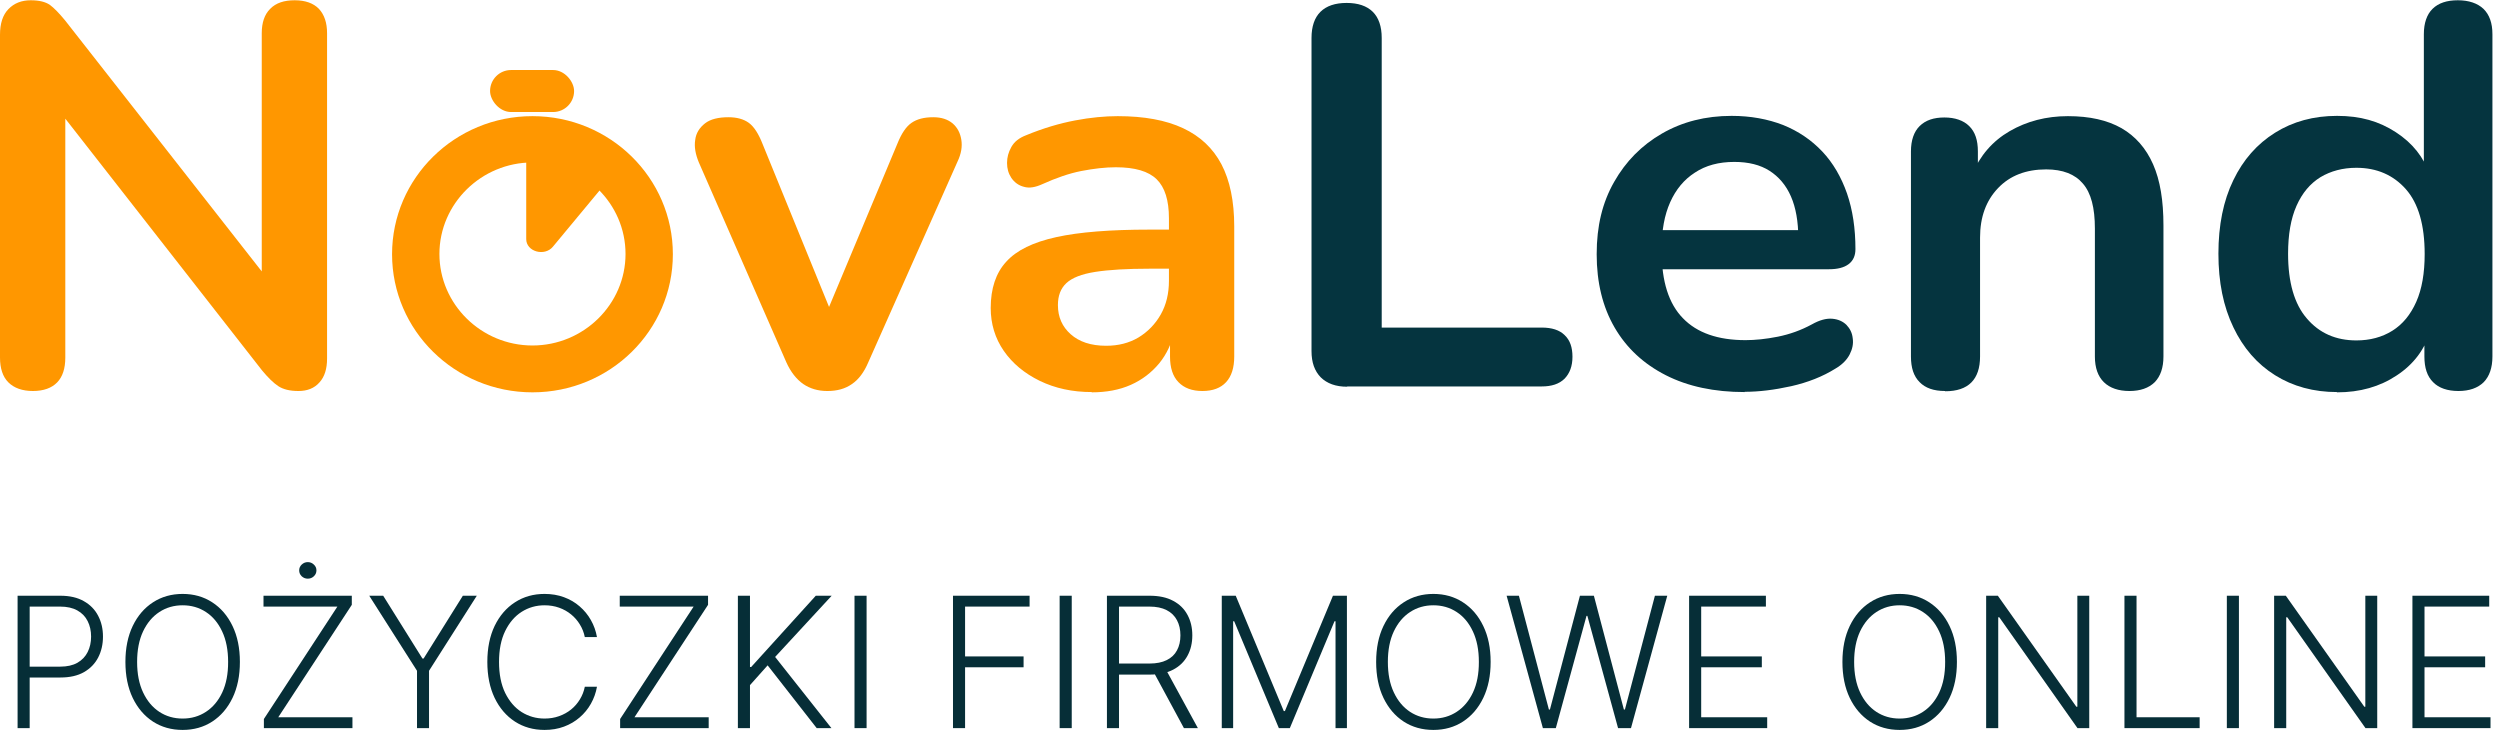 <?xml version="1.0" encoding="UTF-8"?>
<svg xmlns="http://www.w3.org/2000/svg" width="137" height="40" viewBox="0 0 137 40" fill="none">
  <path d="M0.964 39.901V32.646H3.305C3.82 32.646 4.25 32.745 4.595 32.944C4.942 33.139 5.203 33.406 5.378 33.744C5.555 34.082 5.643 34.462 5.643 34.885C5.643 35.307 5.556 35.689 5.381 36.029C5.206 36.367 4.947 36.635 4.602 36.833C4.257 37.029 3.828 37.127 3.316 37.127H1.474V36.532H3.298C3.678 36.532 3.994 36.461 4.244 36.319C4.494 36.175 4.681 35.979 4.804 35.731C4.929 35.483 4.992 35.201 4.992 34.885C4.992 34.568 4.929 34.286 4.804 34.038C4.681 33.79 4.493 33.595 4.241 33.454C3.99 33.312 3.673 33.241 3.288 33.241H1.626V39.901H0.964Z" fill="#062E37"></path>
  <path d="M13.146 36.273C13.146 37.029 13.011 37.687 12.742 38.246C12.473 38.804 12.102 39.236 11.63 39.543C11.16 39.848 10.619 40 10.008 40C9.396 40 8.854 39.848 8.382 39.543C7.912 39.236 7.542 38.804 7.273 38.246C7.006 37.687 6.873 37.029 6.873 36.273C6.873 35.518 7.006 34.861 7.273 34.304C7.542 33.744 7.913 33.312 8.385 33.007C8.857 32.7 9.398 32.547 10.008 32.547C10.619 32.547 11.16 32.7 11.63 33.007C12.102 33.312 12.473 33.744 12.742 34.304C13.011 34.861 13.146 35.518 13.146 36.273ZM12.501 36.273C12.501 35.624 12.393 35.068 12.175 34.605C11.958 34.14 11.662 33.784 11.286 33.539C10.911 33.293 10.485 33.17 10.008 33.17C9.533 33.17 9.108 33.293 8.732 33.539C8.357 33.784 8.059 34.139 7.84 34.601C7.622 35.064 7.514 35.622 7.514 36.273C7.514 36.923 7.622 37.479 7.84 37.942C8.057 38.405 8.353 38.76 8.729 39.008C9.104 39.254 9.53 39.377 10.008 39.377C10.485 39.377 10.911 39.254 11.286 39.008C11.664 38.762 11.962 38.408 12.179 37.945C12.396 37.48 12.504 36.923 12.501 36.273Z" fill="#062E37"></path>
  <path d="M14.461 39.901V39.401L18.489 33.241H14.44V32.646H19.279V33.145L15.248 39.306H19.314V39.901H14.461ZM16.866 31.711C16.739 31.711 16.628 31.667 16.533 31.58C16.441 31.49 16.395 31.383 16.395 31.257C16.395 31.132 16.441 31.026 16.533 30.939C16.628 30.849 16.739 30.804 16.866 30.804C16.996 30.804 17.107 30.849 17.199 30.939C17.294 31.026 17.341 31.132 17.341 31.257C17.341 31.383 17.294 31.49 17.199 31.58C17.107 31.667 16.996 31.711 16.866 31.711Z" fill="#062E37"></path>
  <path d="M20.234 32.646H20.999L23.15 36.089H23.213L25.364 32.646H26.129L23.511 36.759V39.901H22.852V36.759L20.234 32.646Z" fill="#062E37"></path>
  <path d="M32.714 34.913H32.048C31.998 34.665 31.909 34.436 31.779 34.226C31.651 34.013 31.491 33.828 31.297 33.67C31.103 33.511 30.884 33.389 30.638 33.301C30.393 33.214 30.127 33.17 29.841 33.17C29.383 33.17 28.965 33.289 28.587 33.528C28.212 33.767 27.911 34.117 27.684 34.58C27.459 35.041 27.347 35.605 27.347 36.273C27.347 36.946 27.459 37.513 27.684 37.974C27.911 38.434 28.212 38.784 28.587 39.022C28.965 39.258 29.383 39.377 29.841 39.377C30.127 39.377 30.393 39.333 30.638 39.245C30.884 39.158 31.103 39.036 31.297 38.88C31.491 38.722 31.651 38.537 31.779 38.324C31.909 38.112 31.998 37.882 32.048 37.634H32.714C32.655 37.967 32.544 38.277 32.381 38.565C32.22 38.851 32.015 39.101 31.765 39.316C31.517 39.531 31.231 39.699 30.907 39.819C30.584 39.94 30.228 40 29.841 40C29.232 40 28.691 39.848 28.219 39.543C27.746 39.236 27.376 38.804 27.106 38.246C26.84 37.689 26.706 37.031 26.706 36.273C26.706 35.515 26.84 34.858 27.106 34.3C27.376 33.743 27.746 33.312 28.219 33.007C28.691 32.7 29.232 32.547 29.841 32.547C30.228 32.547 30.584 32.607 30.907 32.727C31.231 32.846 31.517 33.013 31.765 33.23C32.015 33.445 32.22 33.696 32.381 33.981C32.544 34.267 32.655 34.578 32.714 34.913Z" fill="#062E37"></path>
  <path d="M33.983 39.901V39.401L38.011 33.241H33.962V32.646H38.801V33.145L34.769 39.306H38.836V39.901H33.983Z" fill="#062E37"></path>
  <path d="M40.436 39.901V32.646H41.099V36.553H41.163L44.705 32.646H45.576L42.477 36.001L45.562 39.901H44.755L42.066 36.461L41.099 37.545V39.901H40.436Z" fill="#062E37"></path>
  <path d="M47.489 32.646V39.901H46.827V32.646H47.489Z" fill="#062E37"></path>
  <path d="M52.224 39.901V32.646H56.421V33.241H52.886V35.972H56.092V36.567H52.886V39.901H52.224Z" fill="#062E37"></path>
  <path d="M58.731 32.646V39.901H58.068V32.646H58.731Z" fill="#062E37"></path>
  <path d="M60.66 39.901V32.646H63.001C63.516 32.646 63.946 32.739 64.29 32.926C64.638 33.11 64.899 33.366 65.073 33.694C65.251 34.02 65.339 34.395 65.339 34.817C65.339 35.24 65.251 35.613 65.073 35.937C64.899 36.26 64.639 36.513 64.294 36.695C63.949 36.877 63.522 36.968 63.012 36.968H61.017V36.362H62.994C63.372 36.362 63.686 36.299 63.936 36.174C64.189 36.049 64.377 35.871 64.499 35.639C64.625 35.408 64.687 35.134 64.687 34.817C64.687 34.501 64.625 34.225 64.499 33.989C64.374 33.75 64.186 33.566 63.933 33.436C63.682 33.306 63.366 33.241 62.983 33.241H61.322V39.901H60.66ZM63.858 36.628L65.644 39.901H64.879L63.111 36.628H63.858Z" fill="#062E37"></path>
  <path d="M66.953 32.646H67.718L70.35 38.965H70.413L73.046 32.646H73.811V39.901H73.187V34.045H73.13L70.683 39.901H70.081L67.633 34.045H67.576V39.901H66.953V32.646Z" fill="#062E37"></path>
  <path d="M81.687 36.273C81.687 37.029 81.552 37.687 81.283 38.246C81.014 38.804 80.643 39.236 80.171 39.543C79.701 39.848 79.16 40 78.549 40C77.937 40 77.395 39.848 76.923 39.543C76.453 39.236 76.083 38.804 75.814 38.246C75.547 37.687 75.413 37.029 75.413 36.273C75.413 35.518 75.547 34.861 75.814 34.304C76.083 33.744 76.454 33.312 76.926 33.007C77.398 32.7 77.939 32.547 78.549 32.547C79.16 32.547 79.701 32.7 80.171 33.007C80.643 33.312 81.014 33.744 81.283 34.304C81.552 34.861 81.687 35.518 81.687 36.273ZM81.042 36.273C81.042 35.624 80.934 35.068 80.716 34.605C80.499 34.14 80.203 33.784 79.827 33.539C79.452 33.293 79.026 33.17 78.549 33.17C78.074 33.17 77.649 33.293 77.273 33.539C76.898 33.784 76.6 34.139 76.381 34.601C76.163 35.064 76.055 35.622 76.055 36.273C76.055 36.923 76.163 37.479 76.381 37.942C76.598 38.405 76.894 38.76 77.27 39.008C77.645 39.254 78.072 39.377 78.549 39.377C79.026 39.377 79.452 39.254 79.827 39.008C80.205 38.762 80.503 38.408 80.72 37.945C80.937 37.48 81.045 36.923 81.042 36.273Z" fill="#062E37"></path>
  <path d="M84.55 39.901L82.563 32.646H83.236L84.88 38.884H84.936L86.58 32.646H87.345L88.989 38.884H89.045L90.689 32.646H91.366L89.378 39.901H88.67L86.987 33.748H86.941L85.259 39.901H84.55Z" fill="#062E37"></path>
  <path d="M92.563 39.901V32.646H96.771V33.241H93.225V35.972H96.548V36.567H93.225V39.306H96.842V39.901H92.563Z" fill="#062E37"></path>
  <path d="M107.239 36.273C107.239 37.029 107.104 37.687 106.835 38.246C106.566 38.804 106.195 39.236 105.723 39.543C105.253 39.848 104.712 40 104.1 40C103.489 40 102.947 39.848 102.474 39.543C102.005 39.236 101.635 38.804 101.366 38.246C101.099 37.687 100.965 37.029 100.965 36.273C100.965 35.518 101.099 34.861 101.366 34.304C101.635 33.744 102.006 33.312 102.478 33.007C102.95 32.7 103.491 32.547 104.1 32.547C104.712 32.547 105.253 32.7 105.723 33.007C106.195 33.312 106.566 33.744 106.835 34.304C107.104 34.861 107.239 35.518 107.239 36.273ZM106.594 36.273C106.594 35.624 106.486 35.068 106.268 34.605C106.051 34.14 105.755 33.784 105.379 33.539C105.004 33.293 104.577 33.17 104.1 33.17C103.626 33.17 103.201 33.293 102.825 33.539C102.45 33.784 102.152 34.139 101.932 34.601C101.715 35.064 101.607 35.622 101.607 36.273C101.607 36.923 101.715 37.479 101.932 37.942C102.15 38.405 102.446 38.76 102.822 39.008C103.197 39.254 103.623 39.377 104.1 39.377C104.577 39.377 105.004 39.254 105.379 39.008C105.757 38.762 106.055 38.408 106.272 37.945C106.489 37.48 106.597 36.923 106.594 36.273Z" fill="#062E37"></path>
  <path d="M114.491 32.646V39.901H113.846L109.56 33.826H109.503V39.901H108.841V32.646H109.482L113.783 38.728H113.839V32.646H114.491Z" fill="#062E37"></path>
  <path d="M116.42 39.901V32.646H117.082V39.306H120.54V39.901H116.42Z" fill="#062E37"></path>
  <path d="M122.693 32.646V39.901H122.031V32.646H122.693Z" fill="#062E37"></path>
  <path d="M130.272 32.646V39.901H129.628L125.341 33.826H125.285V39.901H124.622V32.646H125.263L129.564 38.728H129.62V32.646H130.272Z" fill="#062E37"></path>
  <path d="M132.201 39.901V32.646H136.409V33.241H132.863V35.972H136.186V36.567H132.863V39.306H136.48V39.901H132.201Z" fill="#062E37"></path>
  <g clip-path="url(#clip0_0_481)">
    <path d="M29.179 8.902C31.998 8.902 34.279 11.161 34.279 13.918C34.279 16.675 31.983 18.933 29.179 18.933C26.376 18.933 24.08 16.675 24.08 13.918C24.08 11.161 26.376 8.902 29.179 8.902ZM29.179 6.365C24.93 6.365 21.485 9.753 21.485 13.932C21.485 18.112 24.93 21.5 29.179 21.5C33.429 21.5 36.873 18.112 36.873 13.932C36.873 9.753 33.429 6.365 29.179 6.365Z" fill="#FF9700"></path>
    <path d="M30.301 13.517C29.849 14.071 28.837 13.794 28.837 13.102V8.441C29.662 8.441 30.487 8.556 31.259 8.764C32.031 8.971 32.776 9.318 33.441 9.733L30.301 13.517Z" fill="#FF9700"></path>
    <path d="M1.804 21.427C1.223 21.427 0.775 21.265 0.462 20.957C0.149 20.649 0 20.18 0 19.593V1.907C0 1.291 0.149 0.821 0.462 0.499C0.775 0.176 1.178 0.015 1.685 0.015C2.147 0.015 2.49 0.103 2.729 0.264C2.967 0.44 3.236 0.719 3.564 1.115L15.135 15.883H14.344V1.819C14.344 1.247 14.493 0.792 14.807 0.484C15.12 0.161 15.567 0.015 16.149 0.015C16.73 0.015 17.177 0.176 17.476 0.484C17.774 0.807 17.923 1.247 17.923 1.819V19.652C17.923 20.209 17.789 20.649 17.506 20.957C17.222 21.28 16.834 21.427 16.357 21.427C15.88 21.427 15.522 21.338 15.254 21.163C14.986 20.987 14.687 20.693 14.359 20.297L2.818 5.529H3.579V19.593C3.579 20.195 3.43 20.649 3.131 20.957C2.833 21.265 2.386 21.427 1.804 21.427Z" fill="#FF9700"></path>
    <path d="M45.329 21.427C44.822 21.427 44.39 21.295 44.017 21.045C43.644 20.781 43.331 20.385 43.093 19.857L38.291 8.887C38.112 8.447 38.038 8.051 38.097 7.67C38.142 7.289 38.336 6.996 38.634 6.761C38.932 6.526 39.38 6.424 39.916 6.424C40.379 6.424 40.752 6.526 41.035 6.732C41.318 6.937 41.572 7.333 41.795 7.905L45.881 17.922H44.971L49.176 7.875C49.4 7.318 49.653 6.937 49.952 6.732C50.25 6.526 50.638 6.424 51.145 6.424C51.592 6.424 51.935 6.541 52.203 6.761C52.471 6.996 52.621 7.289 52.68 7.655C52.74 8.022 52.68 8.418 52.471 8.858L47.581 19.857C47.357 20.385 47.059 20.796 46.686 21.045C46.313 21.309 45.866 21.427 45.344 21.427H45.329Z" fill="#FF9700"></path>
    <path d="M59.838 21.485C58.764 21.485 57.825 21.28 56.975 20.869C56.14 20.459 55.484 19.916 55.007 19.227C54.53 18.538 54.291 17.745 54.291 16.88C54.291 15.81 54.574 14.959 55.141 14.343C55.708 13.713 56.617 13.273 57.885 12.994C59.152 12.715 60.852 12.583 62.984 12.583H64.49V14.724H63.014C61.761 14.724 60.762 14.783 60.017 14.9C59.271 15.018 58.749 15.223 58.436 15.516C58.123 15.81 57.974 16.206 57.974 16.719C57.974 17.379 58.213 17.907 58.675 18.317C59.137 18.728 59.778 18.948 60.613 18.948C61.284 18.948 61.866 18.802 62.388 18.494C62.895 18.186 63.312 17.76 63.61 17.232C63.909 16.704 64.058 16.088 64.058 15.384V11.967C64.058 10.97 63.834 10.266 63.387 9.826C62.939 9.386 62.194 9.166 61.15 9.166C60.569 9.166 59.942 9.239 59.256 9.371C58.585 9.503 57.87 9.753 57.124 10.09C56.736 10.266 56.408 10.325 56.11 10.237C55.812 10.163 55.588 9.987 55.424 9.753C55.26 9.503 55.186 9.239 55.186 8.931C55.186 8.623 55.26 8.345 55.424 8.052C55.588 7.758 55.857 7.553 56.244 7.406C57.169 7.025 58.063 6.761 58.913 6.6C59.763 6.438 60.554 6.365 61.254 6.365C62.701 6.365 63.894 6.585 64.833 7.025C65.772 7.465 66.473 8.125 66.936 9.005C67.398 9.885 67.636 11.029 67.636 12.407V19.535C67.636 20.151 67.487 20.62 67.189 20.943C66.891 21.265 66.458 21.427 65.892 21.427C65.325 21.427 64.893 21.265 64.58 20.943C64.266 20.62 64.117 20.151 64.117 19.535V18.112H64.356C64.222 18.802 63.938 19.403 63.521 19.916C63.103 20.415 62.596 20.811 61.97 21.089C61.344 21.368 60.628 21.5 59.823 21.5L59.838 21.485Z" fill="#FF9700"></path>
    <path d="M73.824 21.192C73.198 21.192 72.721 21.016 72.378 20.679C72.035 20.327 71.871 19.857 71.871 19.241V2.083C71.871 1.452 72.035 0.968 72.363 0.645C72.691 0.323 73.168 0.161 73.795 0.161C74.421 0.161 74.898 0.323 75.226 0.645C75.554 0.968 75.718 1.452 75.718 2.083V17.951H84.486C85.037 17.951 85.455 18.083 85.738 18.361C86.037 18.64 86.171 19.036 86.171 19.549C86.171 20.063 86.022 20.459 85.738 20.752C85.44 21.045 85.023 21.177 84.486 21.177H73.824V21.192Z" fill="#05343F"></path>
    <path d="M95.609 21.485C93.939 21.485 92.493 21.177 91.285 20.561C90.077 19.945 89.138 19.08 88.482 17.951C87.826 16.822 87.498 15.487 87.498 13.932C87.498 12.378 87.811 11.102 88.452 9.973C89.093 8.844 89.958 7.964 91.076 7.318C92.195 6.673 93.462 6.35 94.893 6.35C95.937 6.35 96.877 6.526 97.712 6.849C98.547 7.186 99.262 7.67 99.859 8.301C100.455 8.931 100.903 9.709 101.216 10.603C101.529 11.513 101.678 12.525 101.678 13.654C101.678 14.006 101.559 14.284 101.305 14.475C101.052 14.666 100.694 14.754 100.232 14.754H90.539V12.613H99.024L98.547 13.053C98.547 12.143 98.412 11.381 98.144 10.765C97.876 10.149 97.473 9.679 96.966 9.357C96.459 9.034 95.818 8.873 95.043 8.873C94.193 8.873 93.477 9.063 92.88 9.459C92.284 9.841 91.837 10.383 91.523 11.087C91.21 11.791 91.061 12.627 91.061 13.595V13.8C91.061 15.428 91.449 16.646 92.224 17.438C93 18.244 94.148 18.64 95.654 18.64C96.176 18.64 96.772 18.581 97.428 18.45C98.084 18.317 98.696 18.098 99.292 17.775C99.71 17.54 100.082 17.438 100.41 17.467C100.738 17.496 100.992 17.614 101.186 17.804C101.38 18.009 101.499 18.244 101.529 18.538C101.574 18.831 101.514 19.124 101.365 19.417C101.216 19.711 100.962 19.975 100.589 20.195C99.889 20.635 99.069 20.957 98.159 21.163C97.234 21.368 96.385 21.471 95.609 21.471V21.485Z" fill="#05343F"></path>
    <path d="M106.584 21.427C105.972 21.427 105.51 21.265 105.197 20.943C104.869 20.62 104.72 20.151 104.72 19.535V8.301C104.72 7.685 104.884 7.216 105.197 6.908C105.525 6.585 105.972 6.438 106.554 6.438C107.135 6.438 107.598 6.6 107.911 6.908C108.239 7.23 108.388 7.685 108.388 8.301V10.325L108.06 9.577C108.507 8.521 109.193 7.729 110.132 7.186C111.072 6.644 112.13 6.365 113.323 6.365C114.516 6.365 115.485 6.585 116.261 7.025C117.021 7.465 117.603 8.125 117.99 9.005C118.378 9.885 118.557 10.999 118.557 12.349V19.535C118.557 20.151 118.393 20.62 118.08 20.943C117.752 21.265 117.29 21.427 116.693 21.427C116.097 21.427 115.62 21.265 115.292 20.943C114.964 20.62 114.8 20.151 114.8 19.535V12.525C114.8 11.395 114.591 10.574 114.143 10.061C113.711 9.547 113.04 9.283 112.13 9.283C111.027 9.283 110.147 9.621 109.491 10.31C108.835 10.999 108.507 11.894 108.507 13.023V19.535C108.507 20.796 107.866 21.441 106.599 21.441L106.584 21.427Z" fill="#05343F"></path>
    <path d="M128.071 21.485C126.788 21.485 125.655 21.177 124.671 20.561C123.687 19.945 122.926 19.065 122.389 17.936C121.838 16.792 121.569 15.458 121.569 13.903C121.569 12.348 121.838 10.999 122.389 9.87C122.926 8.755 123.687 7.89 124.671 7.274C125.655 6.658 126.788 6.35 128.071 6.35C129.353 6.35 130.367 6.644 131.291 7.245C132.216 7.846 132.827 8.623 133.155 9.591H132.827V1.877C132.827 1.261 132.991 0.792 133.304 0.484C133.632 0.161 134.095 0.015 134.691 0.015C135.287 0.015 135.765 0.176 136.093 0.484C136.421 0.807 136.585 1.261 136.585 1.877V19.535C136.585 20.151 136.421 20.62 136.108 20.943C135.779 21.265 135.317 21.427 134.721 21.427C134.124 21.427 133.647 21.265 133.334 20.943C133.006 20.62 132.857 20.151 132.857 19.535V17.218L133.185 18.112C132.887 19.139 132.275 19.96 131.336 20.576C130.412 21.192 129.323 21.5 128.071 21.5V21.485ZM129.129 18.655C129.875 18.655 130.531 18.479 131.097 18.127C131.664 17.775 132.096 17.247 132.41 16.543C132.723 15.839 132.872 14.959 132.872 13.918C132.872 12.334 132.529 11.146 131.843 10.369C131.157 9.591 130.248 9.195 129.129 9.195C128.384 9.195 127.728 9.371 127.161 9.709C126.594 10.061 126.162 10.574 125.849 11.278C125.536 11.982 125.387 12.862 125.387 13.903C125.387 15.472 125.729 16.66 126.415 17.452C127.101 18.259 128.011 18.655 129.129 18.655Z" fill="#05343F"></path>
    <rect x="26.856" y="3.837" width="4.604" height="2.302" rx="1.151" fill="#FF9700"></rect>
  </g>
  <defs>
    <clipPath id="clip0_0_481">
      <rect width="136.584" height="21.485" fill="white"></rect>
    </clipPath>
  </defs>
</svg>
